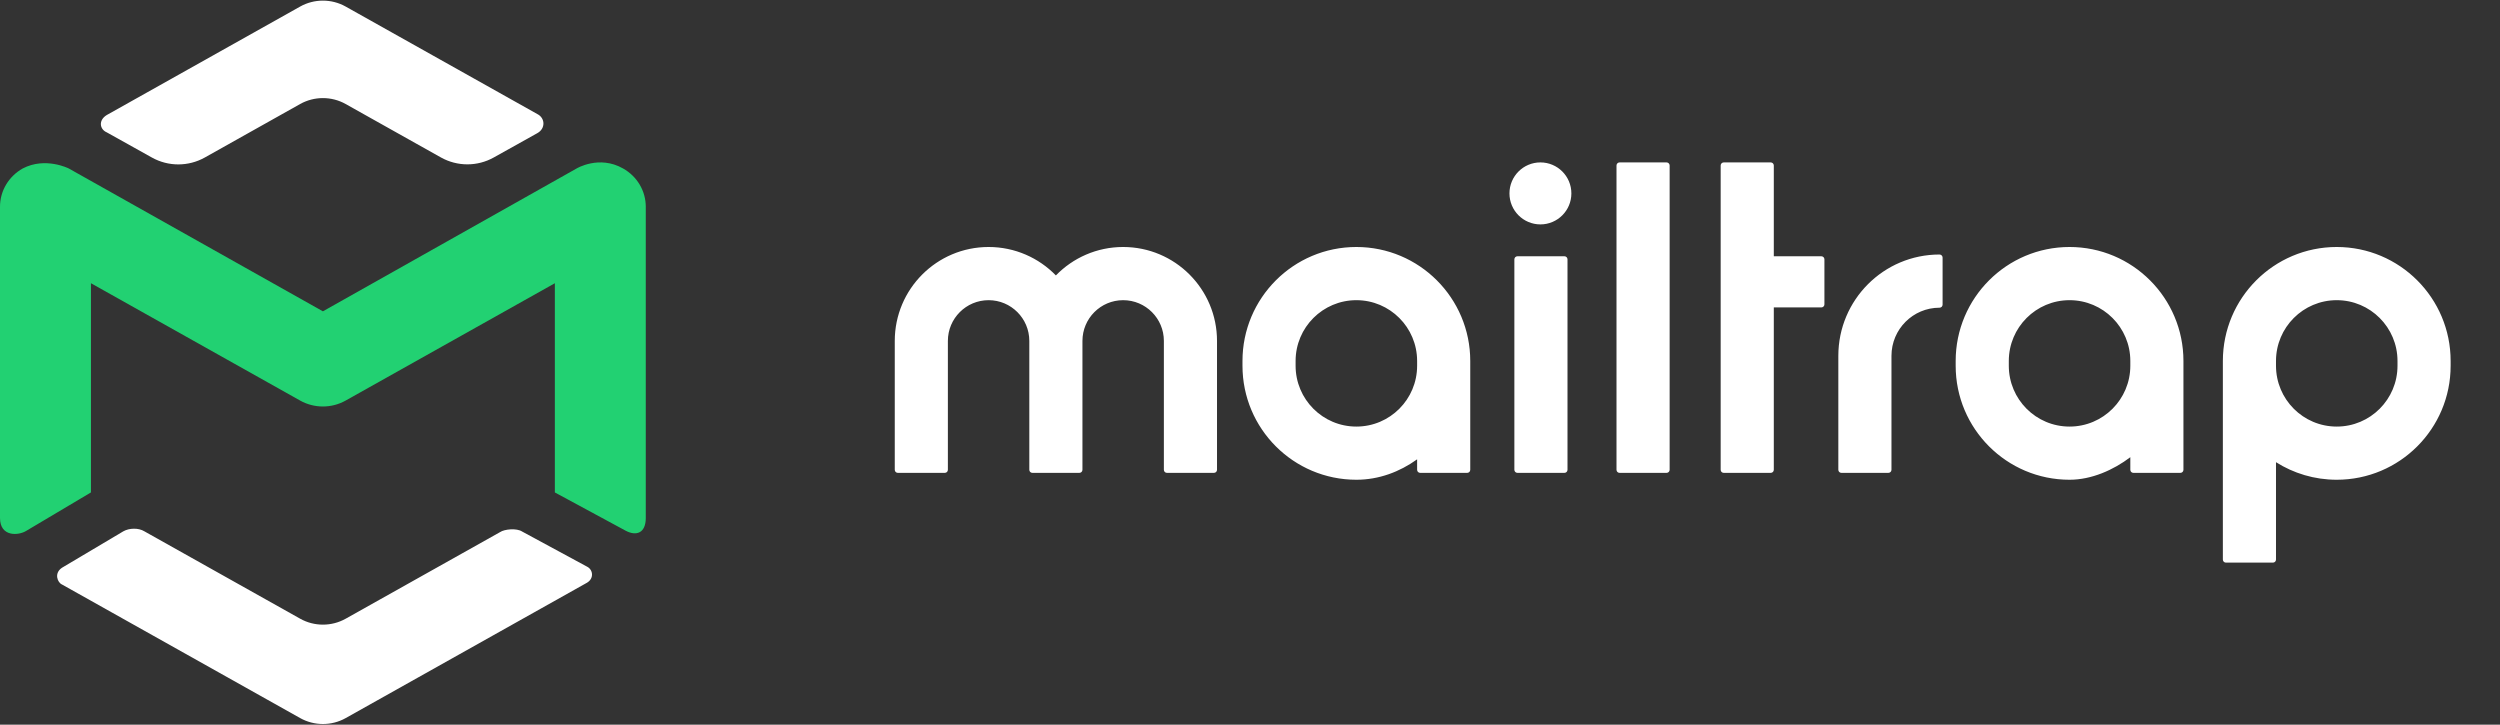 <svg width="138" height="40" viewBox="0 0 138 40" fill="none" xmlns="http://www.w3.org/2000/svg">
<rect x="0" y="0" width="138" height="40" fill="#333333" stroke="none"/>
<path d="M6.809 29.328L3.424 31.338C2.965 31.641 3.175 32.16 3.424 32.265L16.571 39.639C17.347 40.074 18.304 40.074 19.081 39.639L32.401 32.167C32.804 31.928 32.738 31.441 32.401 31.277L28.822 29.341C28.52 29.142 27.846 29.208 27.607 29.371L19.081 34.153C18.304 34.589 17.347 34.589 16.571 34.153L7.968 29.328C7.647 29.131 7.139 29.142 6.809 29.328Z" fill="white"/>
<path d="M16.57 0.361C17.346 -0.074 18.303 -0.074 19.079 0.361C19.079 0.361 29.046 5.952 29.666 6.299C30.089 6.513 30.127 7.088 29.666 7.347C28.968 7.737 28.032 8.26 27.255 8.693C26.348 9.2 25.243 9.199 24.337 8.69L19.079 5.741C18.303 5.306 17.346 5.306 16.57 5.741L11.306 8.694C10.399 9.202 9.293 9.203 8.385 8.696C7.578 8.245 6.598 7.699 5.893 7.306C5.501 7.138 5.42 6.638 5.893 6.35L16.57 0.361Z" fill="white"/>
<path d="M34.392 9.299C35.169 9.735 35.647 10.54 35.647 11.411V28.59C35.647 29.44 35.115 29.598 34.548 29.301L30.628 27.183V15.634L19.078 22.112C18.302 22.547 17.345 22.547 16.569 22.112L5.02 15.634V27.182L1.457 29.299C1.033 29.569 0 29.654 0 28.59V11.411C0 10.54 0.478 9.735 1.255 9.299C2.504 8.644 3.795 9.299 3.795 9.299L17.824 17.185L31.83 9.299C31.83 9.299 33.074 8.548 34.392 9.299Z" fill="#22D172"/>
<path fill-rule="evenodd" clip-rule="evenodd" d="M85.031 8.965C84.087 8.965 83.322 9.731 83.322 10.676C83.322 11.621 84.087 12.387 85.031 12.387C85.975 12.387 86.74 11.621 86.74 10.676C86.74 9.731 85.975 8.965 85.031 8.965ZM89.4 8.965C89.306 8.965 89.231 9.041 89.231 9.134V25.934C89.231 26.027 89.306 26.102 89.4 26.102H91.995C92.088 26.102 92.164 26.027 92.164 25.934V9.134C92.164 9.041 92.088 8.965 91.995 8.965H89.4ZM95.15 8.965C95.056 8.965 94.981 9.041 94.981 9.134V25.934C94.981 26.027 95.056 26.102 95.15 26.102H97.745C97.838 26.102 97.914 26.027 97.914 25.934V16.97H100.539C100.632 16.97 100.708 16.895 100.708 16.802V14.315C100.708 14.222 100.632 14.146 100.539 14.146H97.914V9.134C97.914 9.041 97.838 8.965 97.745 8.965H95.15ZM54.571 13.634C51.71 13.634 49.391 15.956 49.391 18.82V25.934C49.391 26.027 49.466 26.102 49.559 26.102H52.155C52.248 26.102 52.323 26.027 52.323 25.934V18.82C52.323 17.577 53.33 16.57 54.571 16.57C55.812 16.57 56.818 17.577 56.818 18.82V25.934C56.818 26.027 56.894 26.102 56.987 26.102H59.582C59.675 26.102 59.751 26.027 59.751 25.934L59.751 18.82C59.751 17.577 60.757 16.57 61.998 16.57C63.24 16.57 64.246 17.577 64.246 18.82V25.934C64.246 26.027 64.321 26.102 64.414 26.102H67.01C67.103 26.102 67.179 26.027 67.179 25.934V18.82C67.179 15.956 64.859 13.634 61.998 13.634C60.542 13.634 59.225 14.236 58.285 15.204C57.344 14.236 56.027 13.634 54.571 13.634ZM74.871 13.634C71.399 13.634 68.585 16.451 68.585 19.927V20.189C68.585 23.665 71.399 26.482 74.871 26.482C76.118 26.482 77.265 26.045 78.225 25.355V25.934C78.225 26.027 78.301 26.102 78.394 26.102H80.99C81.083 26.102 81.158 26.027 81.158 25.934V19.927C81.158 16.451 78.343 13.634 74.871 13.634ZM114.239 13.634C110.768 13.634 107.953 16.451 107.953 19.927V20.189C107.953 23.665 110.768 26.482 114.239 26.482C115.462 26.482 116.669 25.937 117.594 25.238V25.934C117.594 26.027 117.669 26.102 117.762 26.102H120.358C120.451 26.102 120.526 26.027 120.526 25.934V19.927C120.526 16.451 117.712 13.634 114.239 13.634ZM128.988 13.634C125.516 13.634 122.702 16.451 122.702 19.927V30.889C122.702 30.982 122.777 31.057 122.87 31.057H125.466C125.559 31.057 125.635 30.982 125.635 30.889V25.513C126.605 26.127 127.755 26.482 128.988 26.482C132.46 26.482 135.275 23.665 135.275 20.189V19.927C135.275 16.451 132.46 13.634 128.988 13.634ZM107.062 14.049C103.977 14.049 101.476 16.553 101.476 19.642V25.934C101.476 26.027 101.552 26.102 101.645 26.102H104.24C104.333 26.102 104.409 26.027 104.409 25.934V19.642C104.409 18.174 105.596 16.985 107.062 16.985C107.107 16.985 107.15 16.967 107.182 16.936C107.213 16.904 107.231 16.861 107.231 16.816V14.218C107.231 14.125 107.155 14.049 107.062 14.049ZM83.762 14.146C83.669 14.146 83.593 14.222 83.593 14.315V25.934C83.593 26.027 83.669 26.102 83.762 26.102H86.358C86.451 26.102 86.526 26.027 86.526 25.934V14.315C86.526 14.222 86.451 14.146 86.358 14.146H83.762ZM71.517 19.927C71.517 18.073 73.019 16.57 74.871 16.57C76.724 16.57 78.225 18.073 78.225 19.927V20.189C78.225 22.044 76.724 23.547 74.871 23.547C73.019 23.547 71.517 22.044 71.517 20.189V19.927ZM110.886 19.927C110.886 18.073 112.387 16.57 114.239 16.57C116.092 16.57 117.594 18.073 117.594 19.927V20.189C117.594 22.044 116.092 23.547 114.239 23.547C112.387 23.547 110.886 22.044 110.886 20.189V19.927ZM125.635 19.927C125.635 18.073 127.136 16.57 128.988 16.57C130.84 16.57 132.342 18.073 132.342 19.927V20.189C132.342 22.044 130.84 23.547 128.988 23.547C127.136 23.547 125.635 22.044 125.635 20.189V19.927Z" fill="white"/>
</svg>
